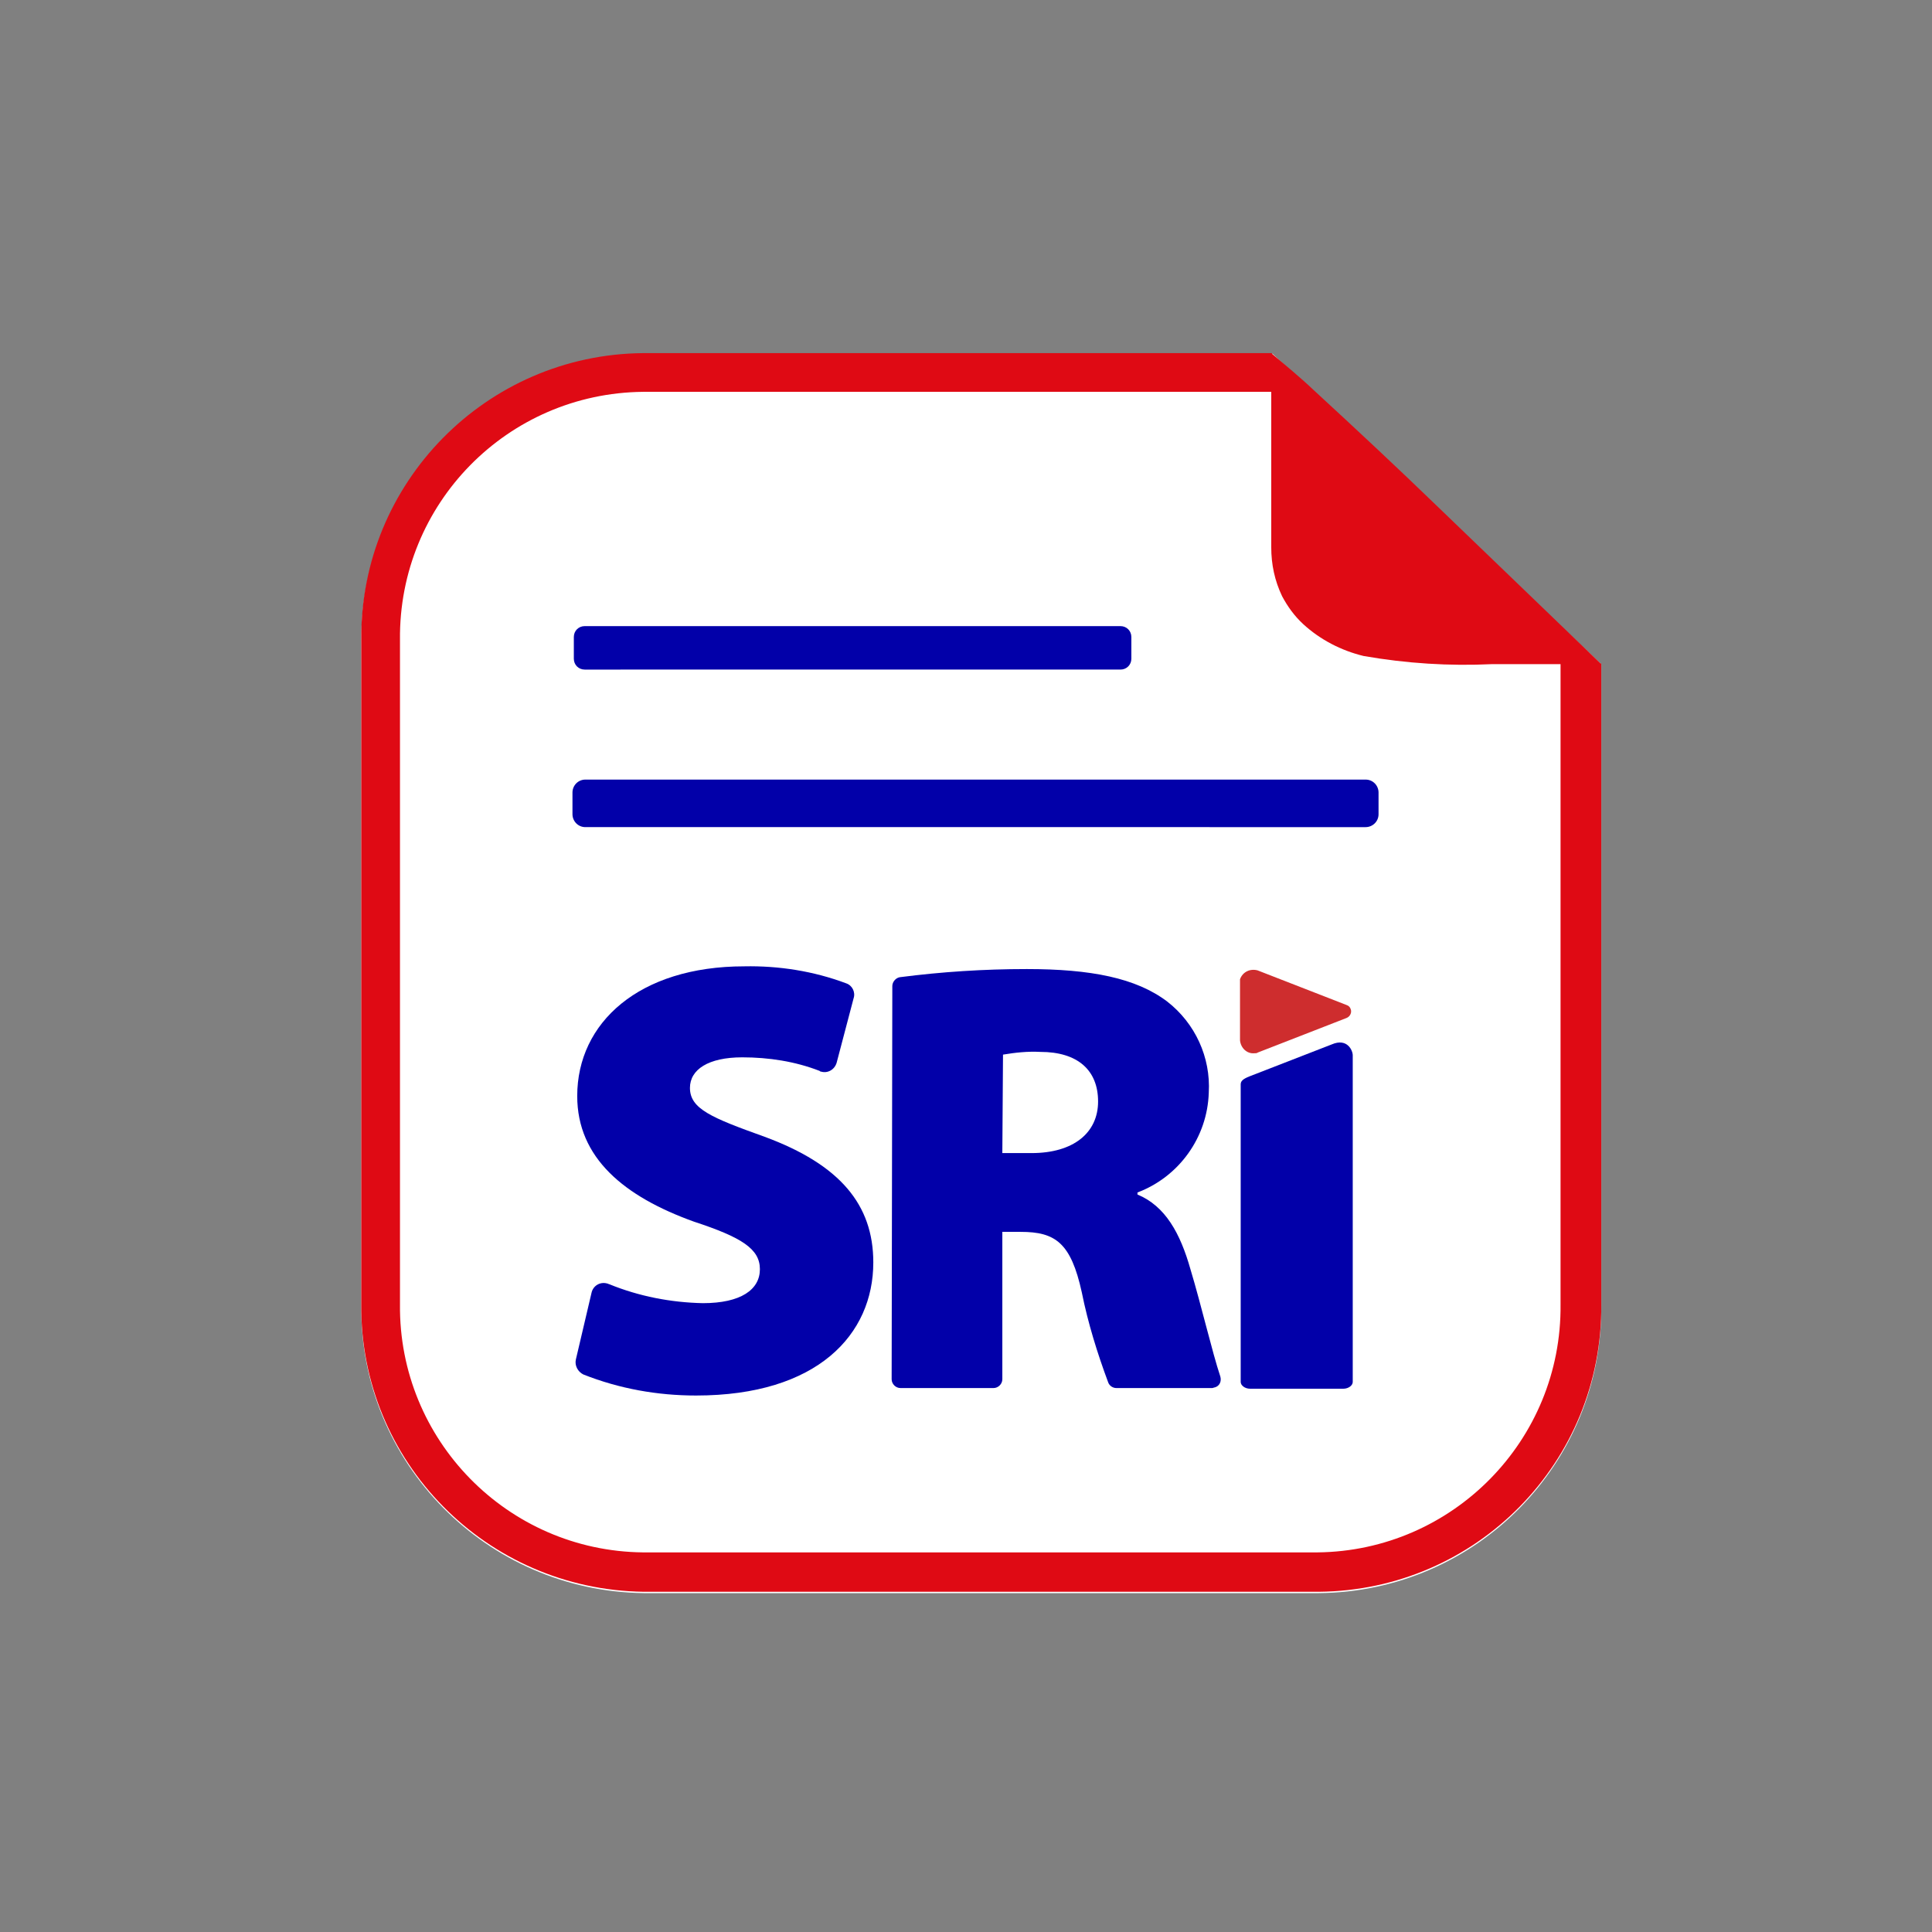 <?xml version="1.0" encoding="utf-8"?>
<!-- Generator: Adobe Illustrator 25.3.1, SVG Export Plug-In . SVG Version: 6.00 Build 0)  -->
<svg version="1.1" id="Capa_1" xmlns="http://www.w3.org/2000/svg" xmlns:xlink="http://www.w3.org/1999/xlink" x="0px" y="0px"
	 viewBox="0 0 284.5 284.5" style="enable-background:new 0 0 284.5 284.5;" xml:space="preserve">
<rect x="0" y="0" width="284.5" height="284.5" fill="#808080" stroke="none"/>
<style type="text/css">
	.st0{fill:#FFFFFF;}
	.st1{fill:#0200A9;}
	.st2{fill:#CE2D2E;}
	.st3{fill:#DF0A14;}
</style>
<g>
	<path class="st0" d="M187.4,52.1H94.8c-23.1,0.2-41.7,19.1-41.6,42.3v97.9c-0.2,23.1,18.4,42,41.6,42.3h99.4
		c23.2-0.2,41.8-19.1,41.6-42.3V97.8L187.4,52.1z"/>
	<path class="st1" d="M86.1,92.2H165c0.9,0,1.6,0.7,1.6,1.6V97c0,0.9-0.7,1.6-1.6,1.6H86.1c-0.9,0-1.6-0.7-1.6-1.6v-3.2
		C84.5,92.9,85.2,92.2,86.1,92.2z"/>
	<path class="st1" d="M86.2,114.8h114.9c1.1,0,1.9,0.9,1.9,1.9v3.2c0,1.1-0.9,1.9-1.9,1.9H86.2c-1.1,0-1.9-0.9-1.9-1.9v-3.2
		C84.3,115.7,85.1,114.8,86.2,114.8z"/>
	<path class="st1" d="M87.1,190.4c0.2-1,1.2-1.7,2.3-1.4c0.1,0,0.2,0.1,0.3,0.1c4.4,1.8,9.1,2.7,13.8,2.8c5.6,0,8.4-2,8.4-5
		s-2.7-4.7-9.7-7c-10.3-3.7-17.2-9.4-17.2-18.5c0-10.8,9.1-19.1,24.6-19.1c5.1-0.1,10.2,0.7,15,2.5c0.9,0.3,1.4,1.3,1.1,2.2
		l-2.5,9.5c-0.3,1-1.3,1.6-2.3,1.3c-0.1,0-0.1,0-0.2-0.1c-3.6-1.4-7.5-2-11.4-2c-5,0-7.7,1.8-7.7,4.5c0,3.1,3.2,4.4,11,7.2
		c11.1,4.1,16,10,16,18.5c0,10.6-8.2,19.6-26.1,19.6c-5.7,0-11.3-1-16.6-3.1c-0.8-0.4-1.3-1.3-1.1-2.2L87.1,190.4z"/>
	<path class="st1" d="M131.4,145.2c0-0.6,0.5-1.2,1.1-1.3c6.2-0.8,12.4-1.2,18.7-1.2c9.4,0,16.1,1.3,20.7,4.8
		c4.1,3.2,6.4,8.2,6.1,13.4c-0.2,6.6-4.4,12.4-10.5,14.7v0.3c4.1,1.7,6.3,5.7,7.8,11c1.6,5.3,3.2,12.2,4.4,15.8
		c0.2,0.7-0.1,1.4-0.8,1.6c-0.1,0-0.3,0.1-0.4,0.1h-14.1c-0.5,0-1-0.3-1.2-0.8c-1.6-4.3-3-8.8-3.9-13.3c-1.6-7.3-3.9-8.9-9-8.9h-2.7
		v21.7c0,0.7-0.6,1.3-1.3,1.3h-13.7c-0.7,0-1.3-0.6-1.3-1.3L131.4,145.2L131.4,145.2z M147.6,169.8h4.3c6.2,0,9.8-3,9.8-7.6
		s-3-7.3-8.5-7.3c-1.9-0.1-3.7,0.1-5.5,0.4L147.6,169.8z"/>
	<path class="st1" d="M184,158.5c-1,0.4-1.3,0.7-1.3,1.2v15.8v28c0,0.5,0.6,1,1.4,1h13.7c0.8,0,1.4-0.5,1.4-1v-48.1
		c0-0.7-0.8-2.6-3.1-1.6L184,158.5z"/>
	<path class="st2" d="M182.6,144.8v8.4c0.1,1.1,1,2,2.1,1.9c0.2,0,0.4,0,0.5-0.1l13.1-5.1c0.5-0.2,0.8-0.8,0.6-1.3
		c-0.1-0.3-0.3-0.5-0.6-0.6l-13.1-5.1c-1.1-0.3-2.2,0.2-2.6,1.3C182.6,144.4,182.6,144.6,182.6,144.8z"/>
	<path class="st3" d="M235.7,97.7c-8-7.7-16-15.4-24-23.1c-6-5.8-12.1-11.5-18.3-17.2c-2-1.9-4.1-3.6-6.2-5.4v28.6
		c0,2.5,0.5,4.9,1.6,7.2c0.8,1.5,1.8,2.9,3.1,4.1c2.5,2.3,5.6,3.9,8.9,4.7c6.3,1.1,12.6,1.5,18.9,1.2h10.1v94.3
		c0.2,20-15.9,36.3-35.8,36.5H94.7c-20-0.2-36-16.6-35.8-36.5V94.2c-0.2-20,15.8-36.3,35.8-36.5h92.6V52H94.7
		C71.6,52.2,53,71.1,53.2,94.2v97.9c-0.2,23.1,18.4,42,41.6,42.3h99.4c23.2-0.2,41.8-19.1,41.6-42.3V97.7H235.7z"/>
</g>
</svg>
